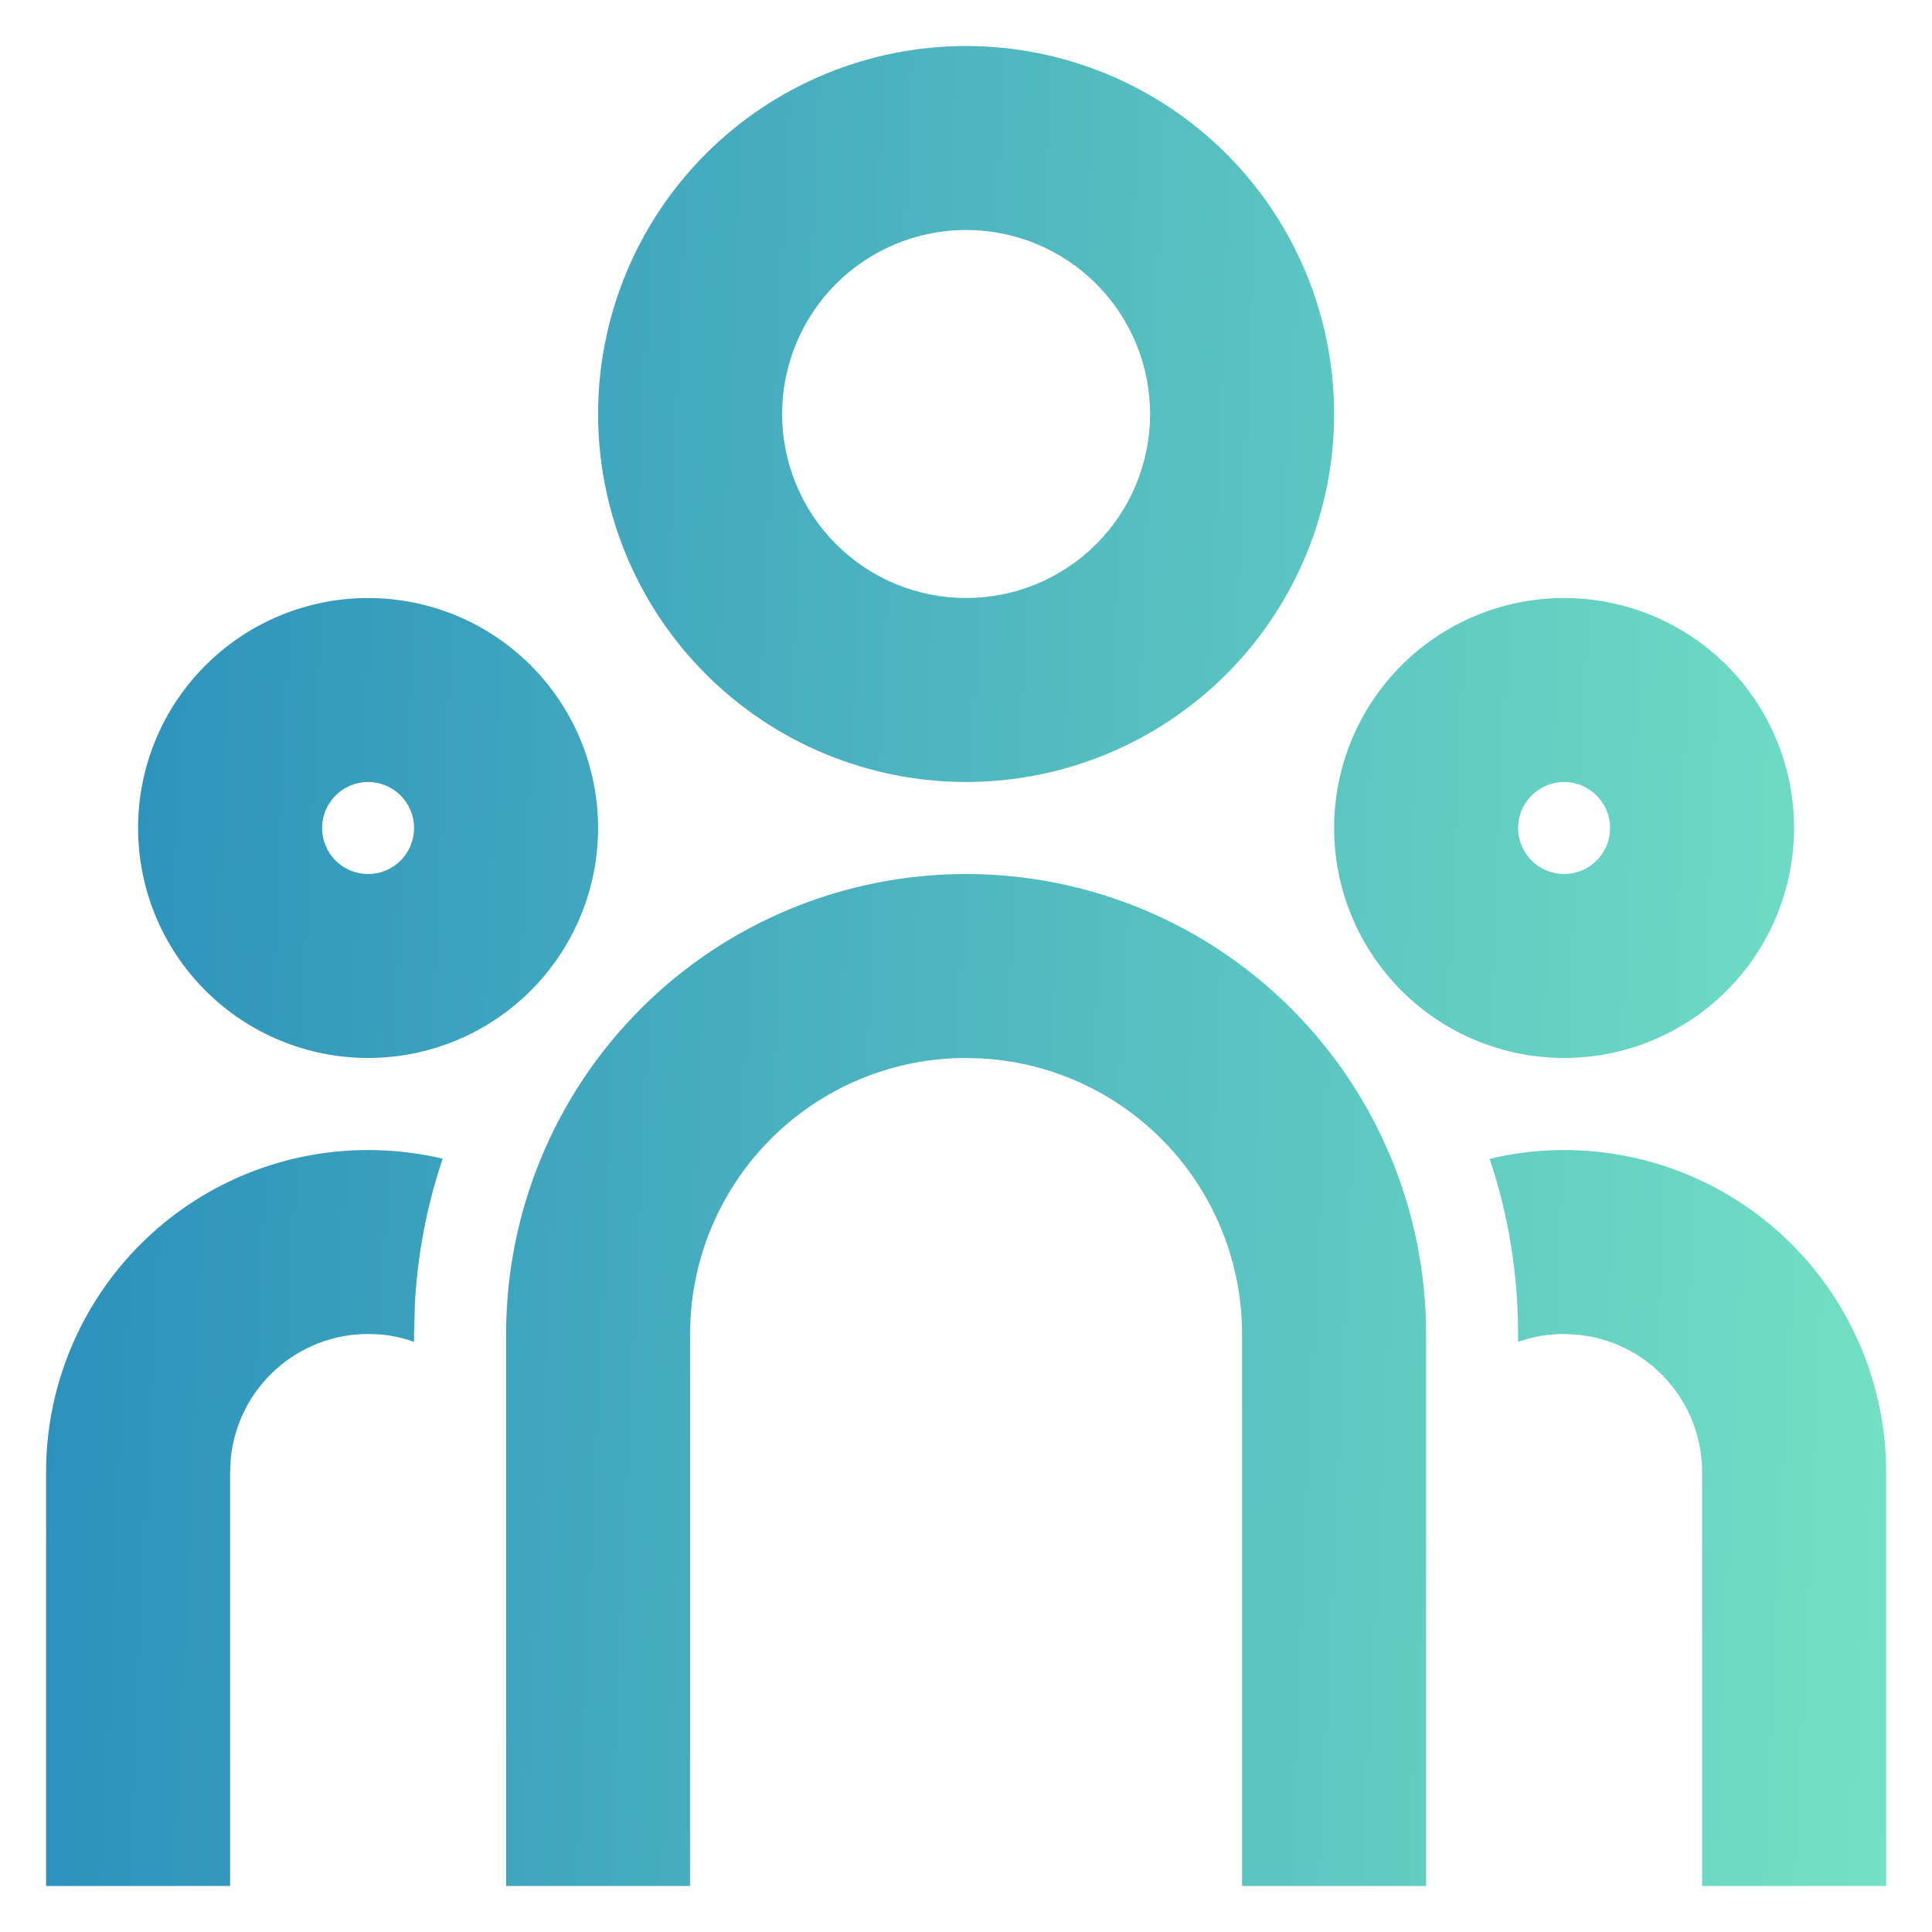 <svg width="28" height="28" viewBox="0 0 28 28" fill="none" xmlns="http://www.w3.org/2000/svg">
<path d="M14.001 12.667C15.769 12.667 17.465 13.369 18.715 14.619C19.966 15.87 20.668 17.565 20.668 19.333V27.333H18.001V19.333C18.001 18.313 17.611 17.331 16.912 16.589C16.212 15.847 15.255 15.4 14.236 15.34L14.001 15.333C12.981 15.333 11.999 15.723 11.257 16.423C10.515 17.123 10.068 18.08 10.008 19.099L10.001 19.333V27.333H7.335V19.333C7.335 17.565 8.037 15.87 9.287 14.619C10.537 13.369 12.233 12.667 14.001 12.667ZM5.335 16.667C5.707 16.667 6.068 16.711 6.415 16.792C6.187 17.471 6.052 18.177 6.013 18.892L6.001 19.333V19.448C5.848 19.393 5.689 19.357 5.527 19.341L5.335 19.333C4.837 19.333 4.358 19.519 3.99 19.853C3.622 20.187 3.392 20.646 3.344 21.141L3.335 21.333V27.333H0.668V21.333C0.668 20.096 1.16 18.909 2.035 18.034C2.91 17.158 4.097 16.667 5.335 16.667V16.667ZM22.668 16.667C23.906 16.667 25.093 17.158 25.968 18.034C26.843 18.909 27.335 20.096 27.335 21.333V27.333H24.668V21.333C24.668 20.836 24.483 20.357 24.148 19.989C23.814 19.621 23.355 19.39 22.86 19.343L22.668 19.333C22.435 19.333 22.211 19.373 22.001 19.447V19.333C22.001 18.445 21.857 17.592 21.589 16.795C21.935 16.711 22.296 16.667 22.668 16.667ZM5.335 8.667C6.219 8.667 7.067 9.018 7.692 9.643C8.317 10.268 8.668 11.116 8.668 12C8.668 12.884 8.317 13.732 7.692 14.357C7.067 14.982 6.219 15.333 5.335 15.333C4.451 15.333 3.603 14.982 2.978 14.357C2.352 13.732 2.001 12.884 2.001 12C2.001 11.116 2.352 10.268 2.978 9.643C3.603 9.018 4.451 8.667 5.335 8.667V8.667ZM22.668 8.667C23.552 8.667 24.4 9.018 25.025 9.643C25.65 10.268 26.001 11.116 26.001 12C26.001 12.884 25.65 13.732 25.025 14.357C24.4 14.982 23.552 15.333 22.668 15.333C21.784 15.333 20.936 14.982 20.311 14.357C19.686 13.732 19.335 12.884 19.335 12C19.335 11.116 19.686 10.268 20.311 9.643C20.936 9.018 21.784 8.667 22.668 8.667V8.667ZM5.335 11.333C5.158 11.333 4.988 11.404 4.863 11.529C4.738 11.654 4.668 11.823 4.668 12C4.668 12.177 4.738 12.347 4.863 12.472C4.988 12.597 5.158 12.667 5.335 12.667C5.511 12.667 5.681 12.597 5.806 12.472C5.931 12.347 6.001 12.177 6.001 12C6.001 11.823 5.931 11.654 5.806 11.529C5.681 11.404 5.511 11.333 5.335 11.333ZM22.668 11.333C22.491 11.333 22.322 11.404 22.197 11.529C22.072 11.654 22.001 11.823 22.001 12C22.001 12.177 22.072 12.347 22.197 12.472C22.322 12.597 22.491 12.667 22.668 12.667C22.845 12.667 23.014 12.597 23.139 12.472C23.264 12.347 23.335 12.177 23.335 12C23.335 11.823 23.264 11.654 23.139 11.529C23.014 11.404 22.845 11.333 22.668 11.333ZM14.001 0.667C15.416 0.667 16.772 1.229 17.773 2.229C18.773 3.229 19.335 4.586 19.335 6C19.335 7.415 18.773 8.771 17.773 9.771C16.772 10.771 15.416 11.333 14.001 11.333C12.587 11.333 11.23 10.771 10.23 9.771C9.23 8.771 8.668 7.415 8.668 6C8.668 4.586 9.23 3.229 10.23 2.229C11.23 1.229 12.587 0.667 14.001 0.667V0.667ZM14.001 3.333C13.294 3.333 12.616 3.614 12.116 4.114C11.616 4.615 11.335 5.293 11.335 6C11.335 6.707 11.616 7.386 12.116 7.886C12.616 8.386 13.294 8.667 14.001 8.667C14.709 8.667 15.387 8.386 15.887 7.886C16.387 7.386 16.668 6.707 16.668 6C16.668 5.293 16.387 4.615 15.887 4.114C15.387 3.614 14.709 3.333 14.001 3.333V3.333Z" fill="url(#paint0_linear_4063_6077)"/>
<defs>
<linearGradient id="paint0_linear_4063_6077" x1="-0.553" y1="9" x2="28.494" y2="10.326" gradientUnits="userSpaceOnUse">
<stop stop-color="#288CBB"/>
<stop offset="1" stop-color="#74E2C5"/>
</linearGradient>
</defs>
</svg>
